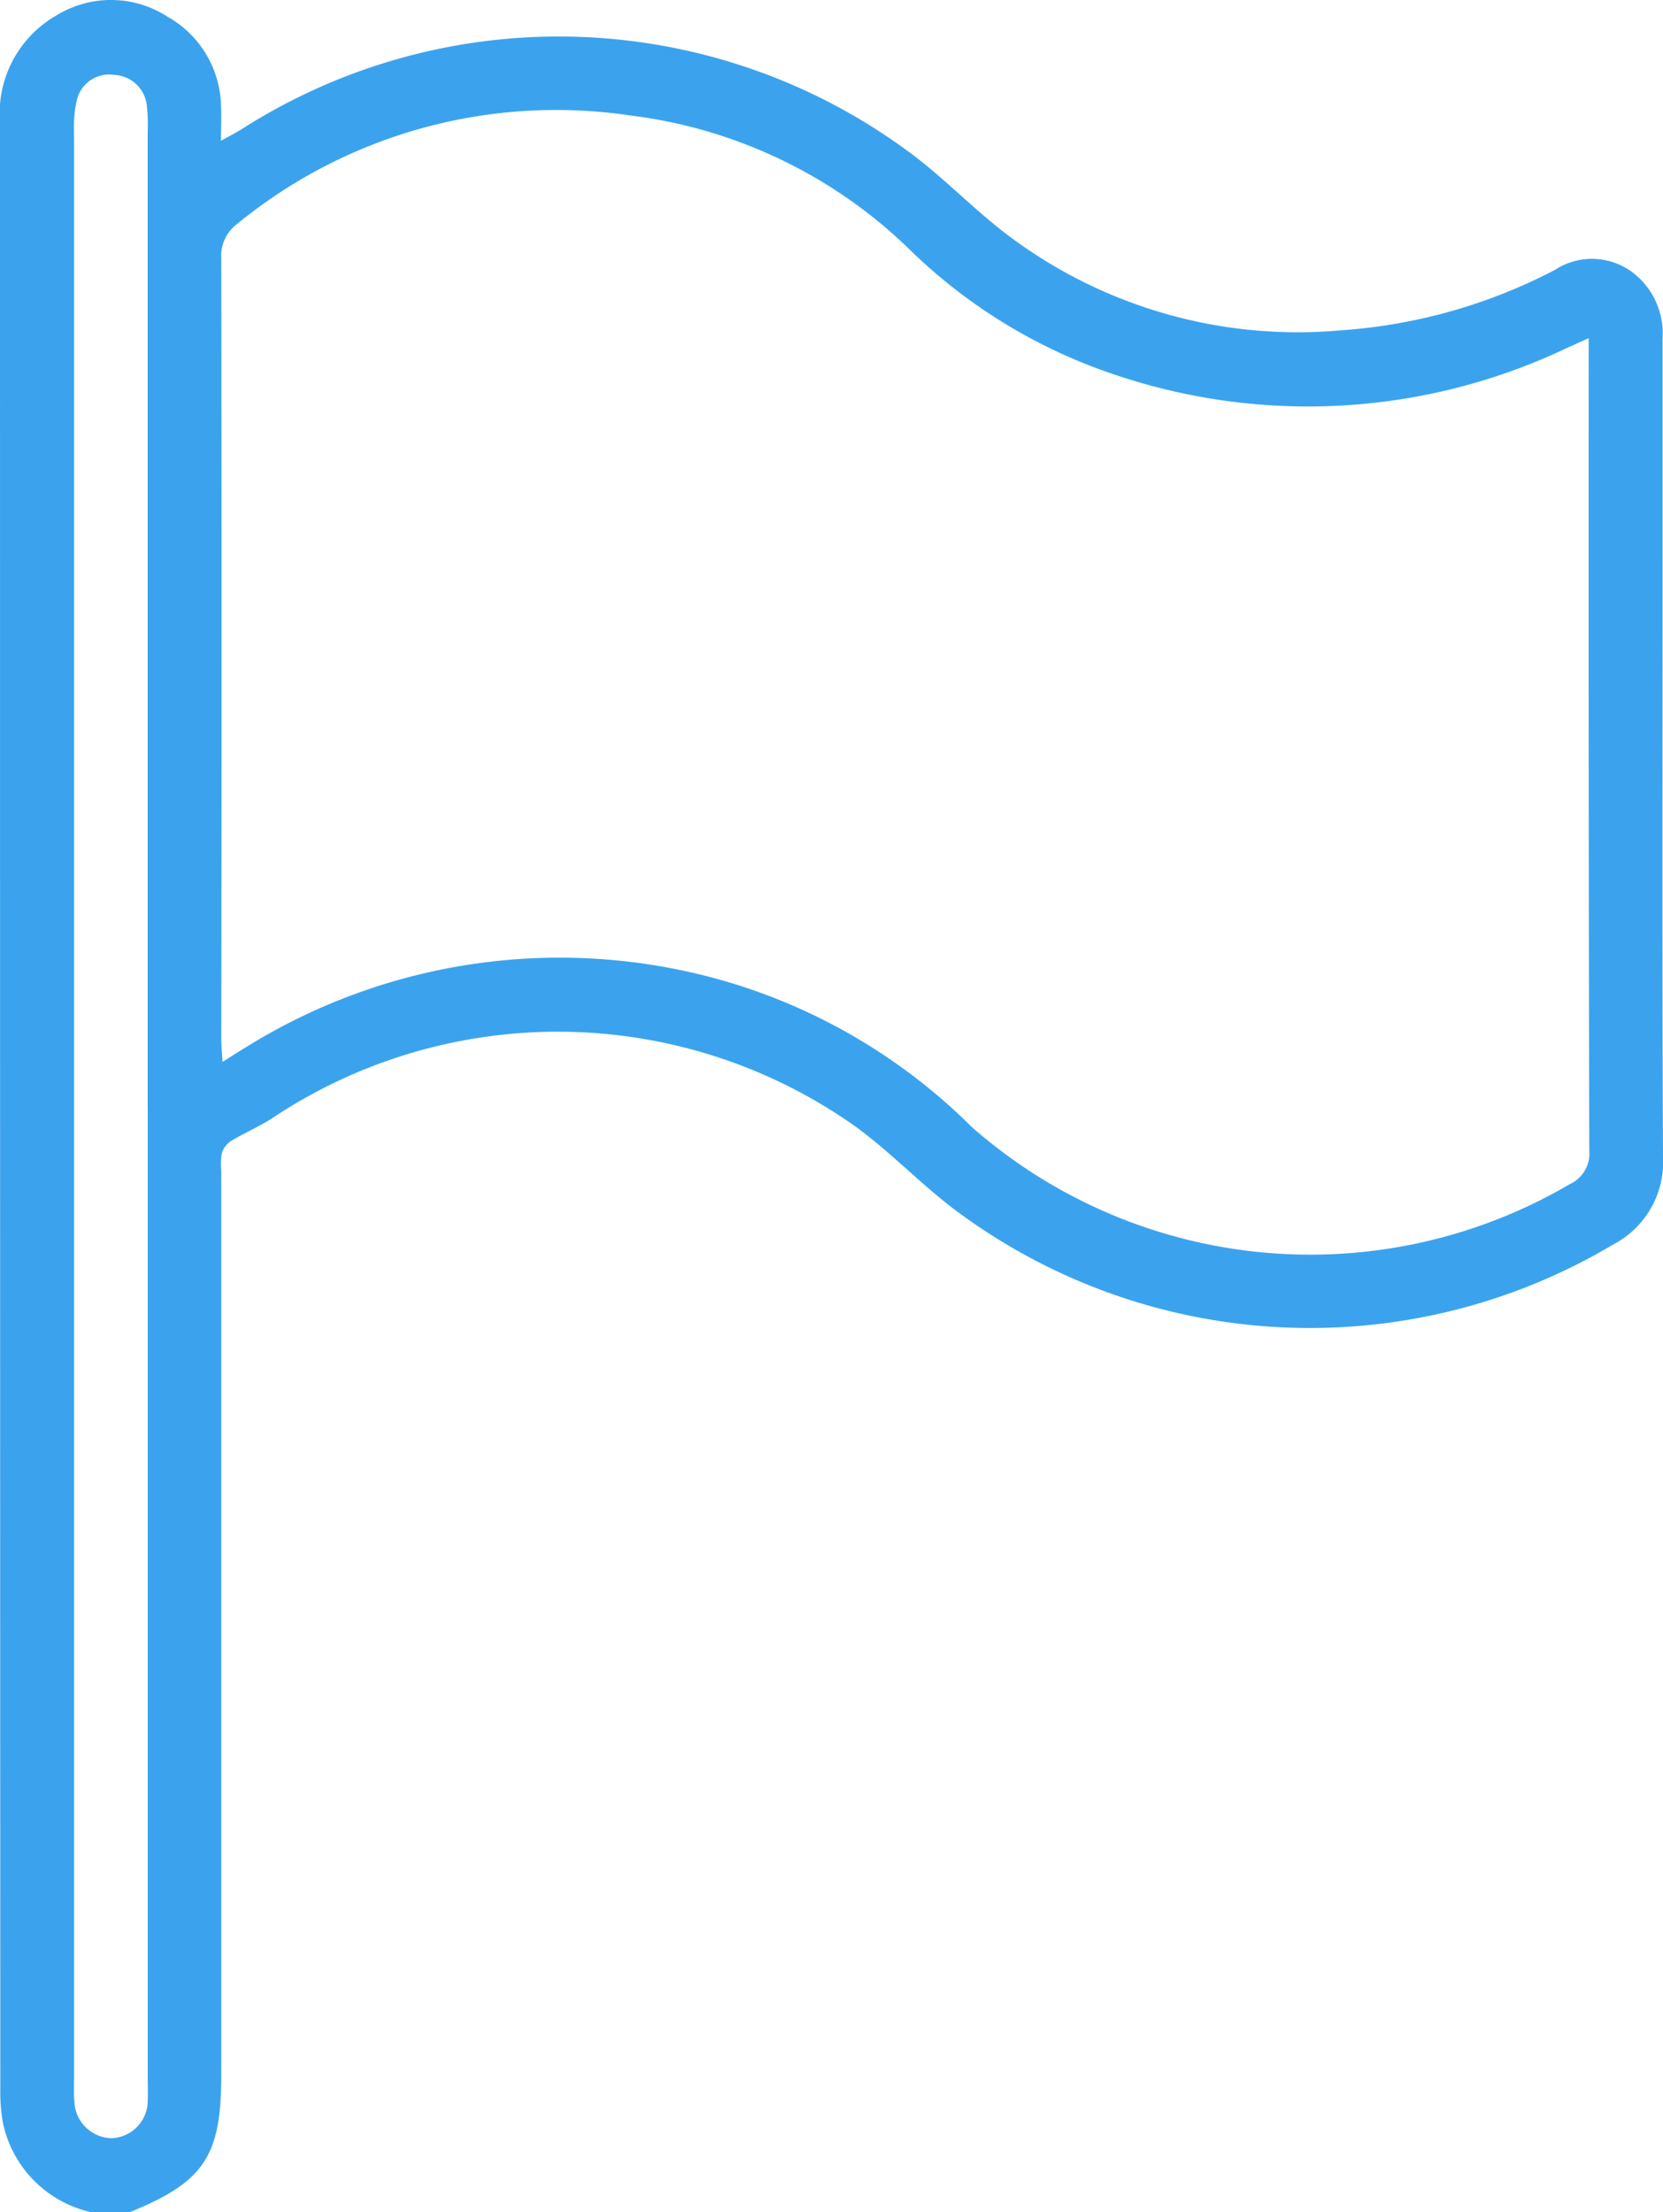 <svg xmlns="http://www.w3.org/2000/svg" xmlns:xlink="http://www.w3.org/1999/xlink" width="37.58" height="50" viewBox="0 0 37.58 50">
  <defs>
    <clipPath id="clip-path">
      <rect id="Rectangle_4132" data-name="Rectangle 4132" width="37.58" height="50" fill="#3ba3ee"/>
    </clipPath>
  </defs>
  <g id="company_icon1" transform="translate(0 0)">
    <g id="Group_7902" data-name="Group 7902" transform="translate(0 0)" clip-path="url(#clip-path)">
      <path id="Path_9977" data-name="Path 9977" d="M2.058,50A2.621,2.621,0,0,1,.07,48a3.9,3.9,0,0,1-.063-.775Q0,25,0,2.762A2.548,2.548,0,0,1,1.274.349,2.351,2.351,0,0,1,3.783.376a2.37,2.37,0,0,1,1.211,2c.013.24,0,.48,0,.806.207-.116.344-.184.473-.266a13.305,13.305,0,0,1,15.211.622c.735.565,1.384,1.243,2.127,1.8A10.867,10.867,0,0,0,30.29,7.467,12.217,12.217,0,0,0,35.138,6.1a1.529,1.529,0,0,1,1.822.111,1.734,1.734,0,0,1,.611,1.427c0,1.659,0,3.318,0,4.979,0,4.507-.012,9.014.009,13.52a2.1,2.1,0,0,1-1.125,1.991,13.383,13.383,0,0,1-14.926-.821c-.762-.584-1.431-1.289-2.206-1.851a11.63,11.63,0,0,0-13.13-.21c-.307.207-.655.352-.973.544a.507.507,0,0,0-.206.27A1.413,1.413,0,0,0,5,26.452V46.9c0,1.837-.386,2.415-2.066,3.1ZM35.9,7.643l-.538.244a13.608,13.608,0,0,1-10.044.623,12.139,12.139,0,0,1-4.7-2.809,10.97,10.97,0,0,0-6.39-3.093A11.37,11.37,0,0,0,5.361,5.06.9.9,0,0,0,5,5.843Q5.013,14.655,5,23.467c0,.153.016.306.028.535.236-.149.41-.261.588-.368a13.417,13.417,0,0,1,11.1-1.356,13.094,13.094,0,0,1,5.249,3.2,11.586,11.586,0,0,0,13.508,1.287A.761.761,0,0,0,35.914,26Q35.893,17.09,35.9,8.179V7.643M3.337,25.055V2.991a4.117,4.117,0,0,0-.017-.585.777.777,0,0,0-.748-.714.75.75,0,0,0-.841.593,2.631,2.631,0,0,0-.058.676q0,22.04,0,44.079c0,.146-.007.294.007.439a.86.86,0,0,0,.841.849.848.848,0,0,0,.817-.867c.009-.162,0-.325,0-.489V25.055" transform="translate(0 0)" fill="#3ba3ee"/>
    </g>
  </g>
</svg>
